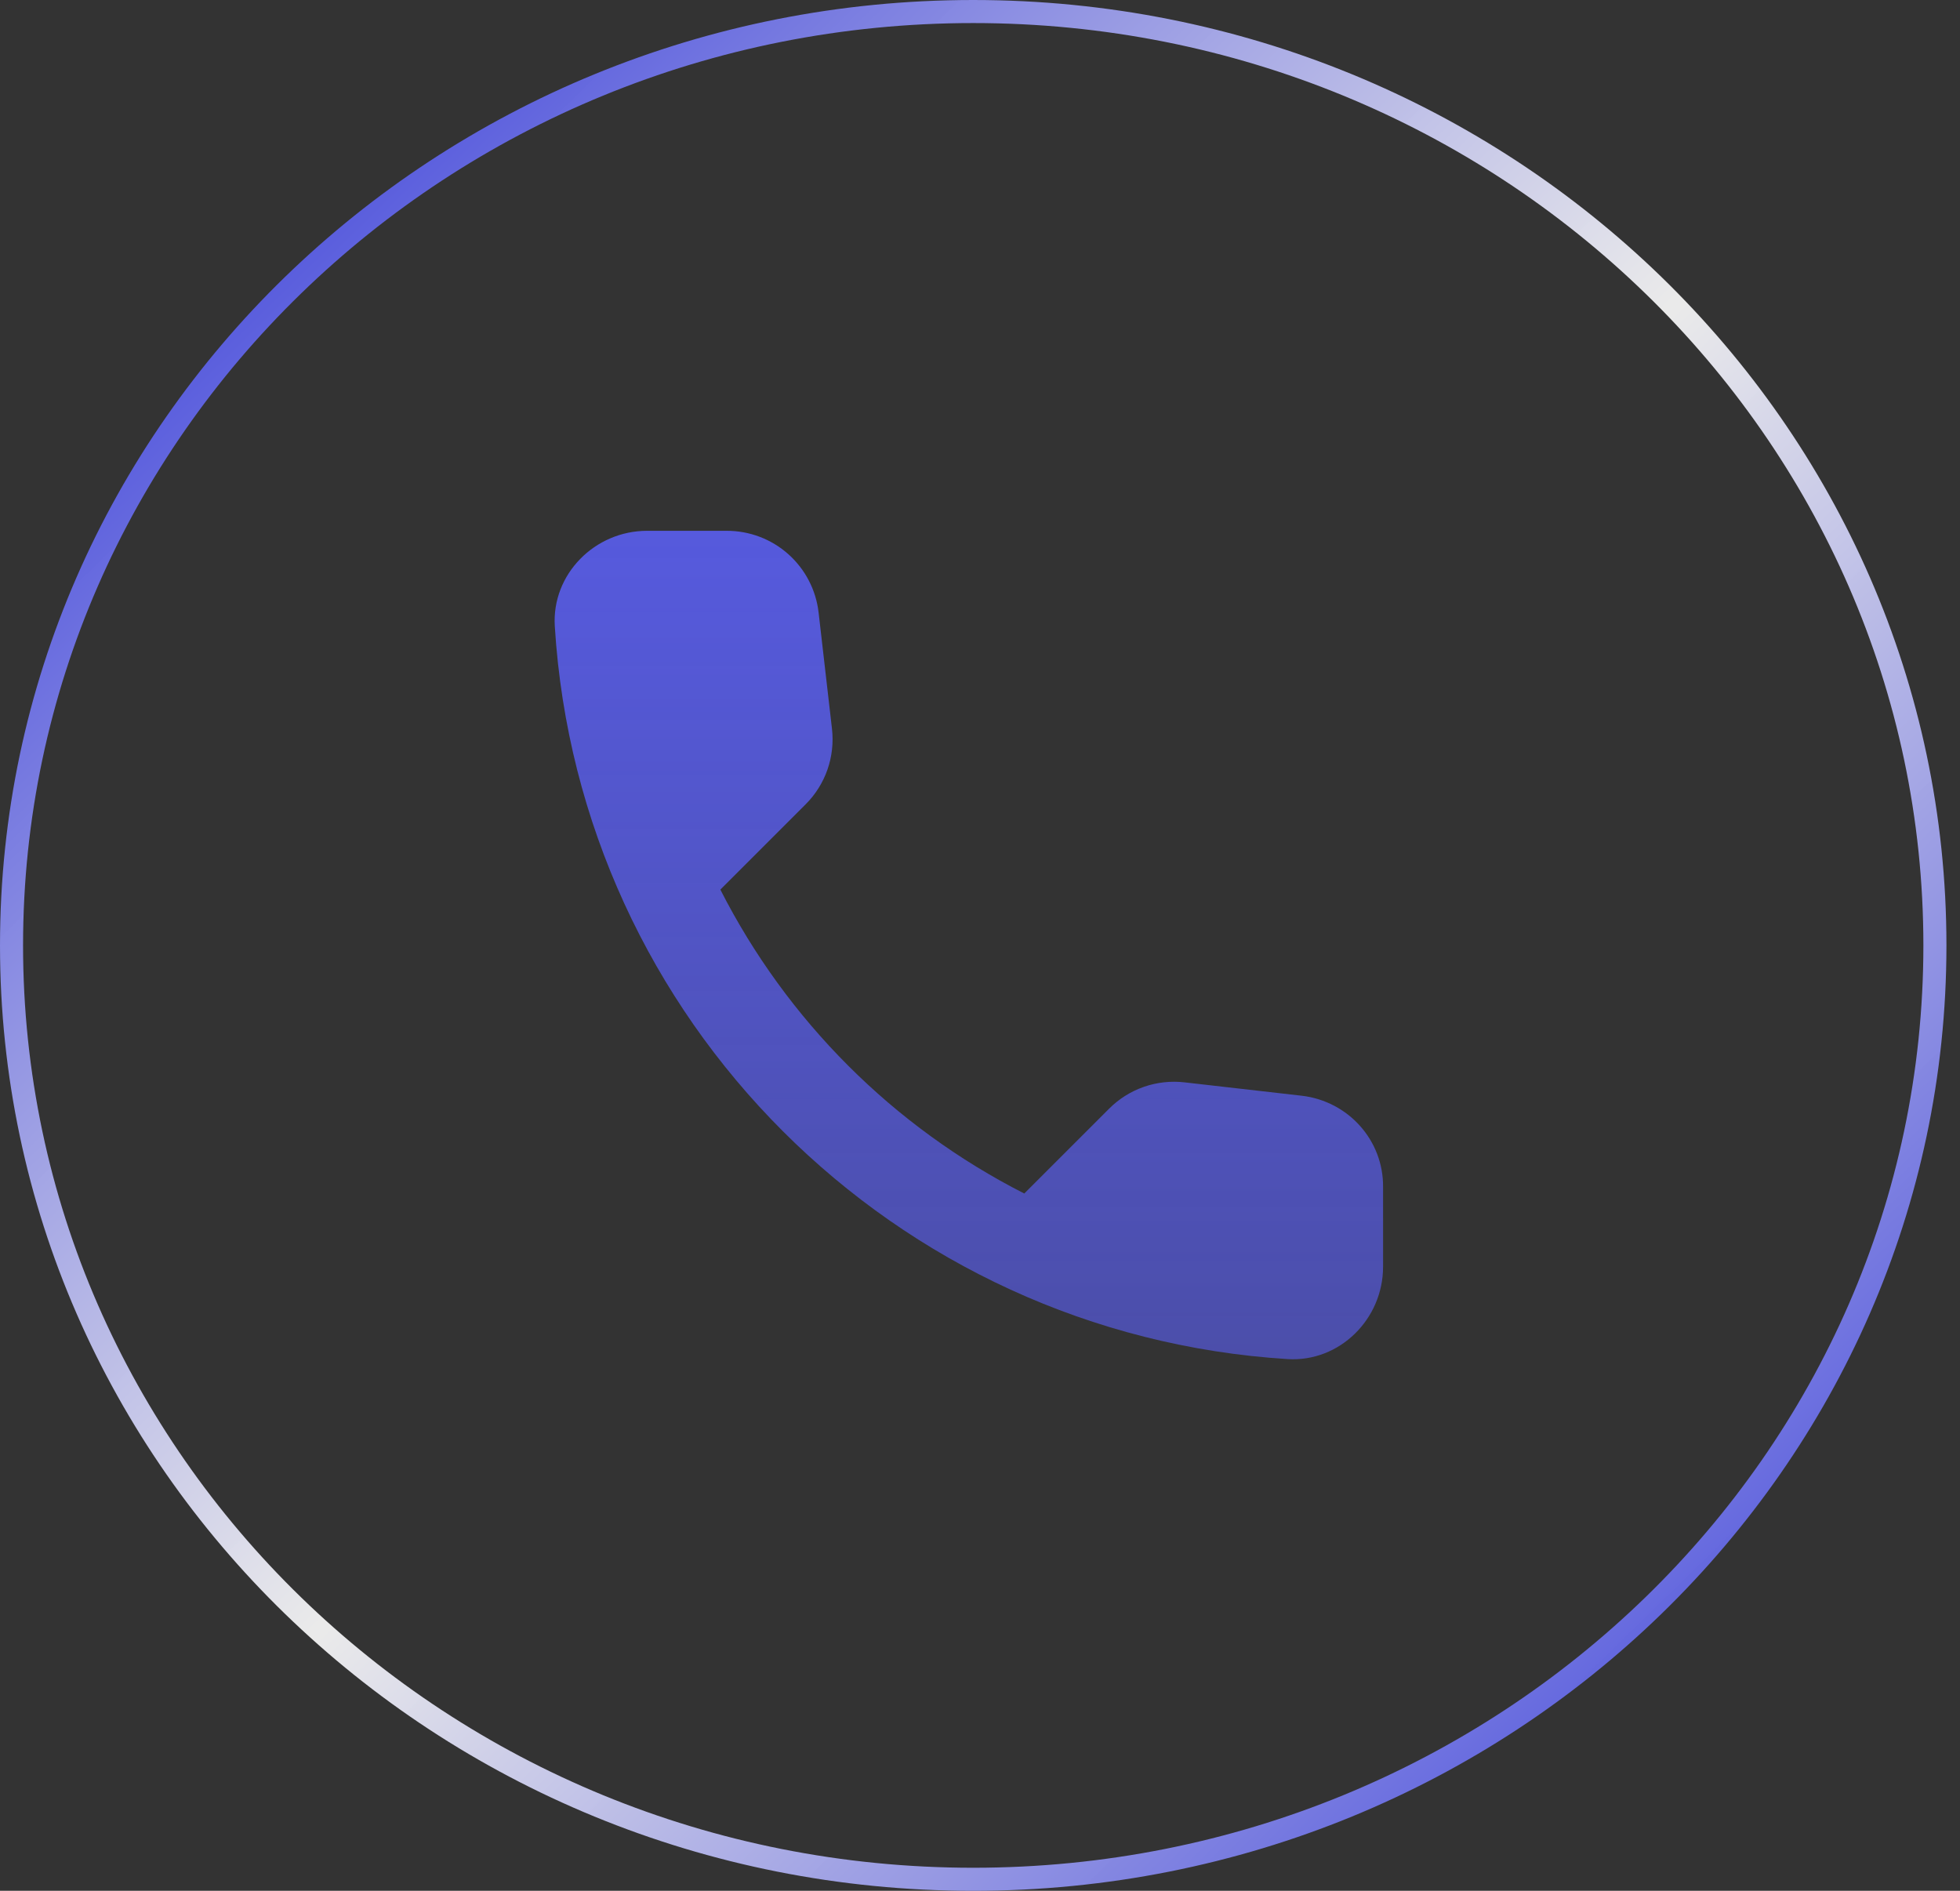 <svg width="85" height="82" viewBox="0 0 85 82" fill="none" xmlns="http://www.w3.org/2000/svg">
<rect x="0" y="0" width="85" height="82" fill="#333333" stroke="none"/>
<path d="M42.206 0.5C65.253 0.5 83.912 18.646 83.912 41C83.912 63.354 65.253 81.5 42.206 81.5C19.159 81.5 0.5 63.354 0.5 41C0.5 18.646 19.159 0.5 42.206 0.5Z" stroke="url(#paint0_linear_2004_256)"/>
<path d="M56.46 47.52L51.38 46.94C50.783 46.87 50.177 46.936 49.609 47.133C49.041 47.331 48.525 47.654 48.1 48.08L44.42 51.76C38.743 48.872 34.128 44.257 31.24 38.58L34.94 34.88C35.8 34.02 36.22 32.82 36.08 31.6L35.5 26.56C35.387 25.584 34.919 24.684 34.185 24.031C33.451 23.378 32.502 23.018 31.52 23.02H28.06C25.8 23.02 23.92 24.9 24.06 27.16C25.12 44.24 38.78 57.88 55.84 58.94C58.1 59.08 59.98 57.2 59.98 54.94V51.48C60 49.46 58.48 47.76 56.46 47.52Z" fill="url(#paint1_linear_2004_256)"/>
<defs>
<linearGradient id="paint0_linear_2004_256" x1="10.705" y1="12.073" x2="72.369" y2="75.181" gradientUnits="userSpaceOnUse">
<stop stop-color="#565ADD"/>
<stop offset="0.5" stop-color="white" stop-opacity="0.9"/>
<stop offset="1" stop-color="#565ADD"/>
</linearGradient>
<linearGradient id="paint1_linear_2004_256" x1="42.017" y1="23.02" x2="42.017" y2="58.947" gradientUnits="userSpaceOnUse">
<stop stop-color="#565ADD"/>
<stop offset="1" stop-color="#565ADD" stop-opacity="0.7"/>
</linearGradient>
</defs>
</svg>
